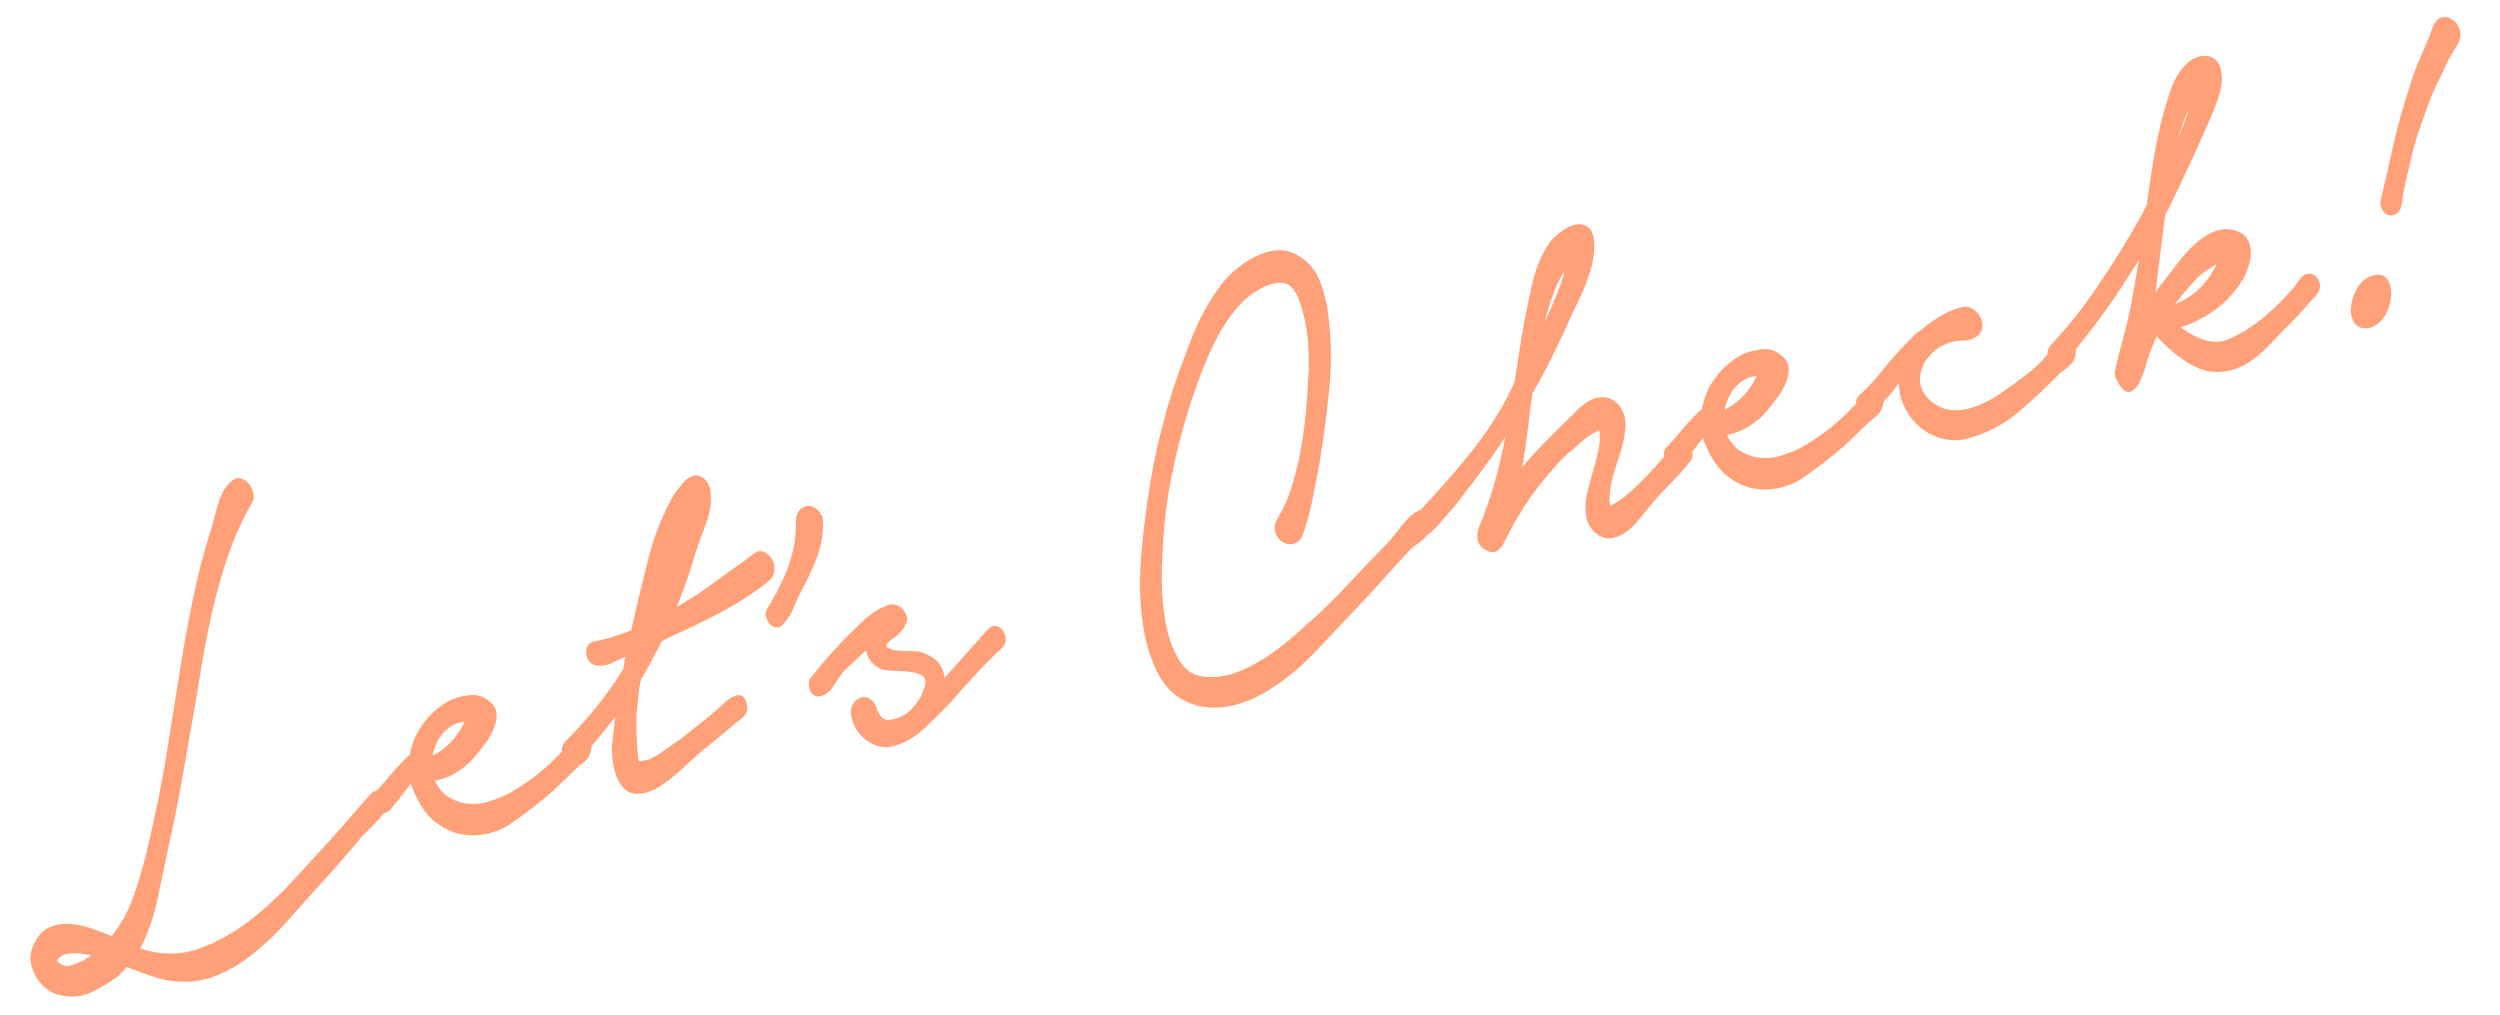 <?xml version="1.0" encoding="UTF-8"?><svg id="_レイヤー_2" xmlns="http://www.w3.org/2000/svg" xmlns:xlink="http://www.w3.org/1999/xlink" viewBox="0 0 394 160"><defs><style>.cls-1{fill:none;}.cls-2{fill:#ffa079;stroke:#ffa079;stroke-linejoin:round;}.cls-3{clip-path:url(#clippath);}</style><clipPath id="clippath"><rect class="cls-1" width="394" height="160"/></clipPath></defs><g id="Design"><g class="cls-3"><path class="cls-2" d="M39.222,79.124c-1.507,2.607-2.762,5.382-3.767,8.325-1.007,2.945-1.86,5.986-2.562,9.124-.702,3.138-1.312,6.331-1.827,9.576-.517,3.247-1.057,6.401-1.622,9.462-.486,2.885-.997,5.796-1.534,8.731-.535,2.937-1.134,5.871-1.798,8.801-.546,2.665-1.141,5.498-1.783,8.502-.646,3.005-1.621,5.704-2.931,8.101l1.353.464c3.055.834,5.962.764,8.724-.211,2.76-.975,5.382-2.405,7.867-4.289,2.484-1.886,4.837-4.029,7.06-6.433,2.22-2.403,4.278-4.645,6.177-6.728l6.22-7.094c.294-.314.593-.433.896-.358.305.077.549.227.735.452.187.227.293.512.324.858.029.346-.073.669-.308.967-.548.777-1.146,1.487-1.791,2.131-.646.645-1.291,1.29-1.936,1.935-1.098,1.317-2.196,2.614-3.302,3.893-1.106,1.281-2.245,2.548-3.418,3.806-1.841,2.065-3.668,4.109-5.487,6.13-1.82,2.021-3.807,3.831-5.958,5.43-1.371.996-2.774,1.805-4.213,2.426-1.439.621-2.933.981-4.478,1.081-1.804.088-3.512-.123-5.127-.634-1.617-.511-3.238-1.101-4.863-1.767l-1.467,1.573c-1.312.98-2.707,1.825-4.184,2.535-1.479.709-3.029.85-4.655.42-.726-.121-1.392-.435-1.999-.94-.607-.507-1.112-1.1-1.514-1.778-.402-.679-.648-1.42-.736-2.222-.089-.802.071-1.612.482-2.43.565-1.173,1.3-1.959,2.2-2.359.9-.397,1.88-.562,2.937-.491,1.058.071,2.174.303,3.351.697,1.174.394,2.33.831,3.466,1.314,1.623-1.93,2.89-4.195,3.798-6.799.909-2.603,1.665-5.243,2.271-7.924,1.188-4.959,2.193-9.969,3.011-15.026.818-5.058,1.635-10.174,2.454-15.349.564-3.297,1.187-6.552,1.87-9.765.683-3.21,1.521-6.366,2.519-9.466.311-1.184.688-2.544,1.126-4.078.439-1.534,1.088-2.69,1.95-3.472.352-.33.714-.446,1.086-.35.373.098.696.306.971.626.275.321.48.738.618,1.25.138.514.069.966-.204,1.353ZM10.03,149.956c-.176.047-.387.143-.632.287-.244.143-.451.316-.615.519-.168.201-.271.406-.31.614-.037.206.099.426.414.657.743.665,1.552.862,2.423.59.871-.274,1.608-.569,2.217-.888.313-.242.646-.468.998-.68.352-.212.675-.476.969-.79-.941-.22-1.882-.382-2.82-.484-.94-.102-1.821-.044-2.644.176Z"/><path class="cls-2" d="M59.432,125.286c.88-.944,1.785-1.971,2.715-3.087.929-1.114,1.901-2.121,2.919-3.024.312-1.892,1.03-3.56,2.154-5.002,1.125-1.44,2.432-2.557,3.919-3.35.782-.366,1.736-.621,2.863-.766,1.125-.143,2.109.184,2.953.98.566.479.838,1.074.81,1.789-.029.716-.216,1.436-.557,2.155-.343.722-.758,1.403-1.247,2.045-.487.643-.851,1.113-1.085,1.411-.841,1.092-1.839,2.008-2.994,2.749-1.154.742-2.398,1.213-3.729,1.411l-.353.094c.667,1.553,1.529,2.659,2.588,3.32,1.057.661,2.199,1.045,3.423,1.149,1.224.106,2.428-.04,3.613-.436,1.183-.394,2.245-.837,3.186-1.325,1.312-.744,2.567-1.572,3.771-2.485,1.204-.912,2.353-1.907,3.449-2.988.487-.523.998-1.034,1.525-1.529.529-.496,1.009-.996,1.438-1.506.372-.256.818-.296,1.337-.122.52.176.691.641.516,1.396-.138.667-.439,1.18-.909,1.541s-.881.708-1.232,1.038l-3.757,3.602c-2.349,2.044-4.726,3.861-7.132,5.449-1.098.607-2.263,1.018-3.495,1.23-1.233.212-2.439.181-3.613-.095-1.175-.275-2.312-.816-3.408-1.625-1.098-.807-2.038-1.972-2.824-3.493-.274-.555-.534-1.115-.779-1.68-.245-.563-.379-1.117-.398-1.664-.549.542-1.065,1.132-1.556,1.773-.487.643-.919,1.21-1.289,1.702-.256.227-.564.604-.925,1.133-.362.531-.827.675-1.396.433-.43-.198-.699-.56-.809-1.082-.107-.521-.005-.902.308-1.144ZM67.592,119.798c1.391-.449,2.639-1.256,3.743-2.418,1.106-1.161,1.989-2.498,2.655-4.015-.921-.146-1.758-.04-2.512.318-.753.36-1.41.85-1.966,1.47-.559.622-1.007,1.352-1.35,2.19-.342.84-.533,1.658-.571,2.454Z"/><path class="cls-2" d="M93.618,101.621c1.076-.209,2.139-.473,3.187-.794,1.047-.319,2.08-.693,3.098-1.124.799-3.596,1.696-7.358,2.691-11.283.995-3.924,2.382-7.382,4.162-10.377.37-.492.758-.989,1.159-1.49.4-.5.855-.858,1.364-1.073.587-.157,1.105.02,1.558.527.451.51.676,1.117.678,1.825.098,1.549-.169,3.134-.804,4.758-.636,1.627-1.157,3.083-1.567,4.373-.488,1.705-1.03,3.384-1.626,5.037-.596,1.655-1.218,3.276-1.862,4.865l4.786-2.933,7.839-5.638c.351-.33.733-.61,1.145-.838s.87-.095,1.381.397c.509.494.76,1.076.75,1.746-.009.672-.22,1.18-.63,1.526-2.388,1.899-4.962,3.57-7.721,5.017-2.761,1.447-5.489,2.768-8.192,3.963l-1.144.661c-.489.997-1.008,2.001-1.555,3.012-.548,1.013-1.124,2.032-1.729,3.059-.216.845-.367,1.691-.453,2.541-.089.849-.171,1.718-.248,2.603-.06.252-.088.85-.086,1.793,0,.944.021,1.903.061,2.875.039.974.105,1.86.194,2.662.087.803.221,1.18.397,1.133,1.331.038,2.642-.412,3.934-1.348,1.291-.936,2.418-1.728,3.376-2.379,1.194-.948,2.387-1.896,3.581-2.847,1.194-.948,2.367-1.97,3.522-3.067.313-.241.738-.472,1.277-.696.538-.222.905.152,1.103,1.121.118.677-.127,1.235-.732,1.671-.607.439-1.087.822-1.439,1.152l-5.487,4.537c-.606.557-1.454,1.333-2.54,2.332s-2.207,1.87-3.36,2.611c-1.156.74-2.286,1.102-3.392,1.085-1.106-.017-2.005-.839-2.69-2.467-.569-1.656-.767-3.394-.592-5.211.175-1.817.418-3.789.729-5.919-2.093,2.999-4.372,5.773-6.836,8.32-.293.315-.578.431-.852.346-.273-.084-.509-.257-.705-.52-.195-.261-.295-.57-.295-.924-.001-.354.117-.68.352-.979,1.742-1.724,3.379-3.54,4.915-5.446,1.535-1.905,2.986-3.945,4.356-6.123l.525-2.973c-.861.31-1.791.716-2.788,1.219-.999.503-1.88.621-2.645.354-.568-.24-.867-.712-.896-1.412-.032-.699.218-1.12.747-1.262ZM106.764,86.891c.156-.591.288-1.217.395-1.876.107-.657.229-1.319.365-1.986-.392.892-.737,1.772-1.039,2.638-.304.869-.572,1.569-.806,2.104-.665,1.753-1.295,3.514-1.891,5.285-.596,1.773-1.079,3.614-1.449,5.521,1.838-3.717,3.311-7.613,4.425-11.687Z"/><path class="cls-2" d="M121.4,96.073c1.016-1.609,1.926-3.328,2.727-5.156.801-1.826,1.357-3.804,1.669-5.934.098-.812.145-1.75.145-2.812-.001-1.062.409-1.702,1.231-1.922.606-.083,1.127.152,1.558.704.433.553.588,1.199.473,1.938-.019,1.816-.415,3.633-1.185,5.451-.773,1.82-1.521,3.378-2.244,4.672-.371.73-.757,1.58-1.158,2.552-.399.974-.874,1.729-1.423,2.269-.215.373-.464.558-.748.554-.283-.001-.539-.131-.763-.385-.227-.253-.388-.564-.486-.932-.098-.367-.031-.7.205-.999Z"/><path class="cls-2" d="M128.282,106.977c.332-.402.938-1.136,1.819-2.198.88-1.062,1.874-2.172,2.979-3.334,1.105-1.161,2.24-2.27,3.404-3.331,1.163-1.058,2.235-1.758,3.214-2.099.313-.241.685-.32,1.116-.24.431.082.773.247,1.029.492.548.641.729,1.202.544,1.683-.187.483-.474.934-.865,1.353-.392.42-.841.797-1.35,1.128-.51.334-.812.671-.91,1.01-.177.52.006.904.545,1.153.538.25,1.16.397,1.866.445.703.047,1.403.078,2.1.087.694.011,1.151.066,1.366.165,1.39.494,2.311,1.172,2.763,2.034.451.864.569,1.835.355,2.914l1.966-2.179,5.811-6.511c.331-.402.693-.52,1.086-.35.392.172.667.55.824,1.137.157.589.019,1.077-.41,1.467-.432.392-.824.751-1.175,1.082-1.193,1.186-2.387,2.429-3.58,3.731-1.193,1.304-2.367,2.621-3.521,3.952-1.43,1.484-2.814,2.837-4.153,4.062-1.341,1.224-2.834,2.056-4.477,2.496-1.176.314-2.356.079-3.54-.705-1.187-.785-1.956-1.837-2.31-3.158-.235-.645-.262-1.208-.074-1.691.185-.481.469-.833.851-1.054.381-.22.773-.226,1.175-.02.4.208.72.634.956,1.278.511,1.438,1.255,2.163,2.234,2.175.978.013,2.035-.329,3.172-1.026.723-.586,1.349-1.246,1.877-1.978s.87-1.393,1.027-1.986c.486-1.231.478-2.094-.032-2.588-.51-.492-1.24-.808-2.189-.948-.95-.139-1.93-.21-2.938-.217-1.009-.005-1.738-.144-2.189-.417-.685-.445-1.15-.949-1.396-1.514-.245-.563-.389-1.154-.428-1.774-.763.676-1.508,1.368-2.23,2.072-.725.706-1.389,1.336-1.995,1.891-.431.51-.92,1.21-1.467,2.104-.549.896-1.117,1.42-1.703,1.577-.274.153-.536.164-.793.035-.254-.127-.43-.316-.529-.566-.097-.249-.143-.532-.132-.85.009-.316.112-.58.307-.79Z"/><path class="cls-2" d="M201.75,82.002c.878-1.415,1.611-3.027,2.198-4.837.585-1.809,1.068-3.708,1.449-5.698.38-1.99.666-3.973.861-5.954.192-1.978.329-3.883.405-5.714.154-2.007.143-4.051-.034-6.127-.179-2.076-.592-4.09-1.239-6.041-.689-2.097-1.645-3.257-2.868-3.481-1.225-.222-2.551.054-3.979.829-1.487.793-2.817,1.875-3.991,3.252-1.175,1.376-2.221,2.936-3.14,4.675-.918,1.741-1.738,3.554-2.461,5.439-.723,1.886-1.359,3.688-1.905,5.407-1.229,3.87-2.235,7.818-3.015,11.841-.78,4.026-1.227,8.176-1.339,12.455-.117,1.448-.13,3.221-.04,5.321s.37,4.149.843,6.147c.471,1.998,1.202,3.729,2.193,5.196.989,1.465,2.357,2.279,4.1,2.443,1.743.163,3.432-.053,5.066-.648,1.635-.596,3.229-1.395,4.787-2.402,1.555-1.006,3.046-2.134,4.476-3.381,1.427-1.249,2.748-2.429,3.962-3.539,1.311-1.217,2.593-2.482,3.845-3.802,1.252-1.318,2.513-2.658,3.784-4.022l3.845-3.979c.235-.298.529-.673.882-1.121.352-.448.728-.921,1.129-1.423.399-.5.806-.924,1.217-1.27.411-.346.794-.566,1.146-.661.549-.067.944.24,1.19.921.244.683.163,1.196-.248,1.542-.314.715-.816,1.301-1.512,1.762-.694.463-1.287.955-1.775,1.479-1.369,1.469-2.72,2.951-4.05,4.447-1.33,1.498-2.71,2.986-4.137,4.471-2.251,2.412-4.546,4.834-6.882,7.271-2.339,2.435-4.927,4.464-7.763,6.09-1.255.728-2.644,1.297-4.171,1.706-1.527.409-3.02.532-4.479.373-1.459-.161-2.86-.691-4.201-1.59-1.343-.9-2.465-2.331-3.367-4.291-.767-1.683-1.33-3.498-1.693-5.447-.365-1.947-.576-3.917-.638-5.907-.062-1.99-.019-3.948.127-5.875s.334-3.748.567-5.462c.933-8.274,2.708-16.105,5.324-23.494.585-1.573,1.191-3.19,1.817-4.853.625-1.661,1.349-3.252,2.169-4.77.821-1.518,1.734-2.922,2.743-4.216,1.007-1.291,2.157-2.347,3.448-3.165,1.096-.843,2.397-1.448,3.904-1.812,1.508-.363,2.947-.099,4.319.791,1.372.893,2.366,2.14,2.984,3.745.619,1.605,1.026,3.247,1.224,4.924.514,4.034.556,8.073.129,12.121-.427,4.049-.952,7.966-1.576,11.751-.37,1.91-.745,3.799-1.125,5.671-.381,1.872-.902,3.684-1.566,5.435-.372.494-.793.743-1.262.751-.47.008-.887-.135-1.249-.433-.363-.296-.612-.701-.75-1.216-.138-.513-.031-1.054.321-1.62Z"/><path class="cls-2" d="M223.609,81.344c3.11-3.193,6.054-6.536,8.831-10.035,2.777-3.496,5.017-7.125,6.717-10.885l1.257-8.007c.428-2.396.93-4.869,1.506-7.425.574-2.553,1.497-4.747,2.77-6.583.332-.403.836-.873,1.512-1.408.674-.534,1.349-.892,2.025-1.073.675-.18,1.268-.083,1.778.292.509.376.764,1.271.765,2.687-.019,1.108-.184,2.194-.496,3.26-.312,1.068-.688,2.131-1.128,3.193-.439,1.062-.908,2.072-1.407,3.032-.498.959-.913,1.878-1.246,2.753-.839,1.8-1.711,3.605-2.608,5.419-.9,1.816-1.848,3.563-2.845,5.246-.136.903-.264,1.782-.38,2.639-.116.857-.214,1.73-.291,2.615-.193,1.391-.389,2.78-.583,4.169-.194,1.391-.448,2.795-.76,4.216,1.466-1.809,3.002-3.536,4.606-5.187,1.604-1.648,3.207-3.237,4.813-4.77.526-.613,1.178-1.18,1.951-1.702.772-.521,1.609-.744,2.511-.672.979.133,1.723.68,2.234,1.645.509.966.667,2.025.473,3.178-.117.975-.336,1.978-.658,3.009-.323,1.031-.655,2.084-.995,3.158-.343,1.076-.587,2.163-.732,3.264-.146,1.101-.091,2.13.164,3.083,1.469-.629,2.917-1.625,4.345-2.992,1.429-1.365,2.699-2.67,3.815-3.913.391-.418.832-.949,1.32-1.592.488-.642.938-1.136,1.35-1.482.234-.299.504-.41.808-.334.304.077.563.223.778.44.216.219.357.515.428.889.068.376-.044.72-.337,1.034-1.038,1.301-2.128,2.517-3.272,3.649-1.146,1.133-2.236,2.35-3.271,3.649-.431.51-.93,1.115-1.497,1.817-.567.704-1.18,1.299-1.835,1.79-.656.489-1.36.795-2.114.919-.754.123-1.503-.149-2.247-.814-.589-.551-.967-1.196-1.133-1.939-.167-.741-.211-1.496-.135-2.265.078-.768.218-1.533.424-2.297.205-.763.386-1.44.542-2.033.37-1.2.708-2.47,1.011-3.811.302-1.339.344-2.648.127-3.929-.489.054-.993.227-1.511.523-.52.298-1.039.652-1.557,1.066-.519.415-1.018.844-1.497,1.286-.479.444-.905.794-1.276,1.05-1.097,1.08-2.134,2.205-3.11,3.369-.979,1.167-1.928,2.386-2.846,3.653-1.429,2.193-2.41,3.813-2.948,4.861-.538,1.049-.934,1.804-1.187,2.265-.197.448-.466.794-.808,1.042-.343.25-.809.216-1.396-.099-.607-.387-.946-.827-1.015-1.322-.07-.492-.017-.999.16-1.518,1.113-2.658,2.055-5.427,2.827-8.31.771-2.88,1.389-5.8,1.856-8.758-1.173,1.966-2.391,3.827-3.651,5.58-1.262,1.754-2.548,3.476-3.857,5.163-.784,1.076-1.57,2.073-2.362,2.993-.792.92-1.601,1.844-2.42,2.772-.256.227-.521.475-.794.743-.273.271-.597.298-.969.083-.371-.214-.627-.579-.765-1.094-.137-.513-.06-.928.234-1.243ZM244.846,48.872c.508-1.157,1.012-2.395,1.51-3.709.497-1.313.835-2.701,1.01-4.164-1.136,1.171-2.039,2.611-2.714,4.325-.674,1.715-1.226,3.417-1.654,5.104l-.818,4.349c.43-.98.874-1.964,1.334-2.953.458-.988.902-1.971,1.333-2.953Z"/><path class="cls-2" d="M263.067,70.783c.88-.944,1.786-1.971,2.715-3.087.93-1.113,1.902-2.121,2.92-3.024.312-1.892,1.029-3.56,2.154-5.002,1.125-1.44,2.432-2.557,3.919-3.35.782-.366,1.736-.621,2.862-.766,1.125-.142,2.11.184,2.954.98.566.479.837,1.074.81,1.79-.03.716-.216,1.435-.557,2.155-.343.722-.758,1.404-1.248,2.045-.488.643-.85,1.113-1.085,1.411-.84,1.092-1.839,2.008-2.993,2.749-1.155.742-2.399,1.213-3.729,1.411l-.353.094c.666,1.553,1.528,2.66,2.588,3.32,1.057.661,2.199,1.045,3.423,1.149,1.224.106,2.428-.039,3.612-.436,1.184-.394,2.245-.837,3.186-1.324,1.312-.744,2.568-1.573,3.772-2.485,1.203-.912,2.353-1.907,3.449-2.988.487-.523.997-1.034,1.525-1.53.529-.495,1.008-.996,1.438-1.506.371-.256.818-.296,1.337-.122.519.176.691.641.515,1.396-.137.667-.438,1.179-.908,1.541-.47.362-.881.708-1.232,1.038l-3.758,3.602c-2.348,2.044-4.725,3.861-7.132,5.449-1.097.607-2.262,1.019-3.494,1.23-1.234.212-2.439.181-3.613-.095-1.175-.275-2.312-.816-3.408-1.625-1.099-.807-2.039-1.972-2.824-3.493-.275-.555-.534-1.115-.779-1.68-.246-.563-.379-1.117-.398-1.663-.549.541-1.065,1.132-1.556,1.773-.487.644-.919,1.211-1.289,1.703-.257.227-.564.604-.925,1.132-.362.531-.827.675-1.396.433-.431-.198-.7-.559-.809-1.082-.107-.521-.006-.902.307-1.144ZM271.229,65.294c1.391-.449,2.639-1.255,3.743-2.418,1.105-1.161,1.989-2.498,2.655-4.015-.923-.146-1.759-.04-2.512.318-.754.36-1.41.85-1.967,1.47-.558.622-1.007,1.352-1.35,2.191-.342.84-.533,1.658-.57,2.454Z"/><path class="cls-2" d="M293.383,62.669c1.311-1.216,2.519-2.522,3.625-3.92,1.104-1.396,2.272-2.733,3.506-4.007.45-.434.869-.862,1.262-1.282.391-.418.832-.772,1.32-1.062.861-.78,1.917-1.535,3.171-2.265,1.252-.728,2.428-1.16,3.524-1.297.448.039.861.223,1.233.555.373.334.63.716.779,1.148.146.433.167.861.06,1.283-.108.423-.415.741-.925.955-.312.243-.704.366-1.175.374-.47.008-.949.039-1.438.09-.843.148-1.64.4-2.393.759-.754.361-1.445.899-2.069,1.616-.999.975-1.579,2.213-1.745,3.712-.165,1.501.391,2.866,1.664,4.098,1.234,1.085,2.552,1.659,3.951,1.716,1.4.059,2.795-.197,4.187-.766,1.39-.567,2.721-1.298,3.992-2.19,1.271-.89,2.378-1.698,3.315-2.422,1.215-.874,2.28-1.829,3.2-2.863.92-1.031,1.721-1.915,2.406-2.65.312-.476.724-.528,1.233-.153.511.376.695.896.56,1.562-.019.635-.298,1.182-.835,1.639-.538.459-1.023.825-1.453,1.097-2.017,2.114-4.178,4.148-6.486,6.103-2.308,1.957-4.845,3.303-7.604,4.042-1.215.402-2.459.46-3.73.172-1.273-.288-2.43-.843-3.468-1.668-1.038-.823-1.882-1.916-2.529-3.277s-.895-2.927-.739-4.7l-.029-.11c-.528.614-1.031,1.26-1.51,1.938-.479.679-.994,1.289-1.541,1.828-.274.388-.603.869-.982,1.443-.382.574-.827.852-1.337.83-.528.141-.93-.124-1.203-.799-.275-.673-.207-1.184.203-1.53Z"/><path class="cls-2" d="M323.61,54.697c2.739-2.935,5.267-6.13,7.586-9.583,2.316-3.452,4.502-6.988,6.555-10.605l1.055-2.053c.312-2.364.668-4.74,1.066-7.13.398-2.388.892-4.723,1.477-7.004.371-1.436.82-2.875,1.348-4.314.527-1.439,1.289-2.646,2.288-3.622.294-.315.681-.575,1.159-.782.479-.206.938-.31,1.381-.311.439 0.0.855.145,1.248.433.392.29.656.809.795,1.557.117.677.129,1.363.03,2.057-.096.695-.264,1.368-.497,2.021-.235.653-.484,1.31-.747,1.97-.264.661-.512,1.258-.747,1.793-.665,1.517-1.344,3.035-2.037,4.558-.694,1.524-1.402,3.051-2.125,4.581-.451.908-.896,1.833-1.335,2.776-.439.944-.895,1.833-1.363,2.666l-1.807,14.409c.448-.669.897-1.342,1.348-2.013.45-.67.938-1.313,1.469-1.927.604-.791,1.295-1.683,2.067-2.678.773-.992,1.613-1.907,2.522-2.74.91-.834,1.894-1.451,2.951-1.852,1.056-.401,2.115-.389,3.173.036.627.227,1.066.581,1.322,1.062.255.483.397,1.015.428,1.597.028.582-.033,1.17-.189,1.762-.156.593-.352,1.156-.586,1.691-1.173,2.203-2.724,3.995-4.651,5.375-1.928,1.383-3.979,2.363-6.15,2.945,1.392,1.202,2.885,2.08,4.481,2.636,1.597.558,3.148.476,4.656-.243,1.957-.917,3.782-2.093,5.475-3.531,1.692-1.436,3.281-3.021,4.77-4.758.233-.298.531-.712.895-1.242.36-.528.815-.709,1.365-.542.353.142.605.448.764.917.157.47.1.899-.174,1.286-.178.283-.353.507-.529.673-.176.165-.362.353-.558.562-.665.809-1.34,1.58-2.024,2.312-.685.735-1.38,1.432-2.083,2.092-1.076,1.155-2.163,2.271-3.258,3.35-1.096,1.081-2.261,1.903-3.493,2.469-1.233.566-2.55.819-3.95.762-1.399-.057-2.913-.655-4.539-1.794-.844-.56-1.661-1.208-2.454-1.939-.796-.731-1.545-1.475-2.251-2.23-.411.818-.78,1.666-1.112,2.54-.332.876-.636,1.745-.909,2.604-.077.415-.18.797-.308,1.144-.126.349-.288.747-.482,1.192-.313.714-.695,1.229-1.144,1.545-.451.318-.99-.108-1.618-1.279-.313-.465-.431-.906-.354-1.321.078-.414.175-.873.293-1.376l1.492-5.71c.449-1.85.823-3.681,1.125-5.494.303-1.811.619-3.627.951-5.447l.38-2.108c-.822,1.4-1.658,2.745-2.508,4.034-.852,1.29-1.697,2.599-2.537,3.925-.998,1.447-1.995,2.835-2.992,4.164-.999,1.33-2.063,2.697-3.198,4.102-.217.373-.515.846-.895,1.419-.383.574-.827.852-1.336.83-.529.142-.935-.084-1.219-.677-.285-.592-.202-1.106.246-1.542ZM342.199,48.66c1.859-.575,3.474-1.538,4.844-2.89,1.37-1.35,2.446-3.033,3.227-5.053-.528.141-1.047.38-1.556.711-.51.334-.979.636-1.41.909-.488.289-1.052.774-1.687,1.455-.636.683-1.252,1.379-1.85,2.088-.597.711-1.114,1.361-1.554,1.951-.442.59-.71.938-.807,1.042l.792-.212ZM343.527,22.577c.449-1.142.932-2.392,1.45-3.751.517-1.357.902-2.739,1.156-4.145-1.193,1.422-2.138,3.188-2.829,5.301-.695,2.115-1.206,4.316-1.536,6.607l1.759-4.011Z"/><path class="cls-2" d="M374.153,43.883c.881-.236,1.487-.024,1.821.634.333.659.451,1.454.354,2.383-.097.932-.41,1.821-.938,2.67-.528.849-1.231,1.392-2.112,1.627-.901.164-1.533-.081-1.896-.732-.363-.65-.477-1.425-.341-2.328.137-.901.468-1.777.996-2.627.528-.85,1.233-1.392,2.114-1.628ZM375.698,31.669c.663-2.93,1.336-5.884,2.02-8.86.682-2.975,1.492-5.887,2.429-8.734.429-1.452.912-2.82,1.451-4.106.537-1.283,1.099-2.595,1.686-3.932.175-.519.385-1.086.63-1.703.243-.615.6-.987,1.07-1.113.528-.141,1.053.054,1.572.582.52.531.75,1.157.692,1.88-.059.488-.224.927-.498,1.313-.273.388-.538.813-.792,1.274-.391.656-.744,1.34-1.056,2.052-.312.714-.654,1.434-1.026,2.163-.664,1.28-1.235,2.614-1.715,3.999-.478,1.388-.972,2.779-1.479,4.173-.49,1.47-.899,2.936-1.229,4.401-.333,1.466-.674,2.953-1.025,4.464-.117.503-.233,1.242-.35,2.218-.116.975-.438,1.533-.968,1.675-.471.126-.856-.026-1.16-.457-.305-.429-.389-.859-.252-1.29Z"/></g></g></svg>